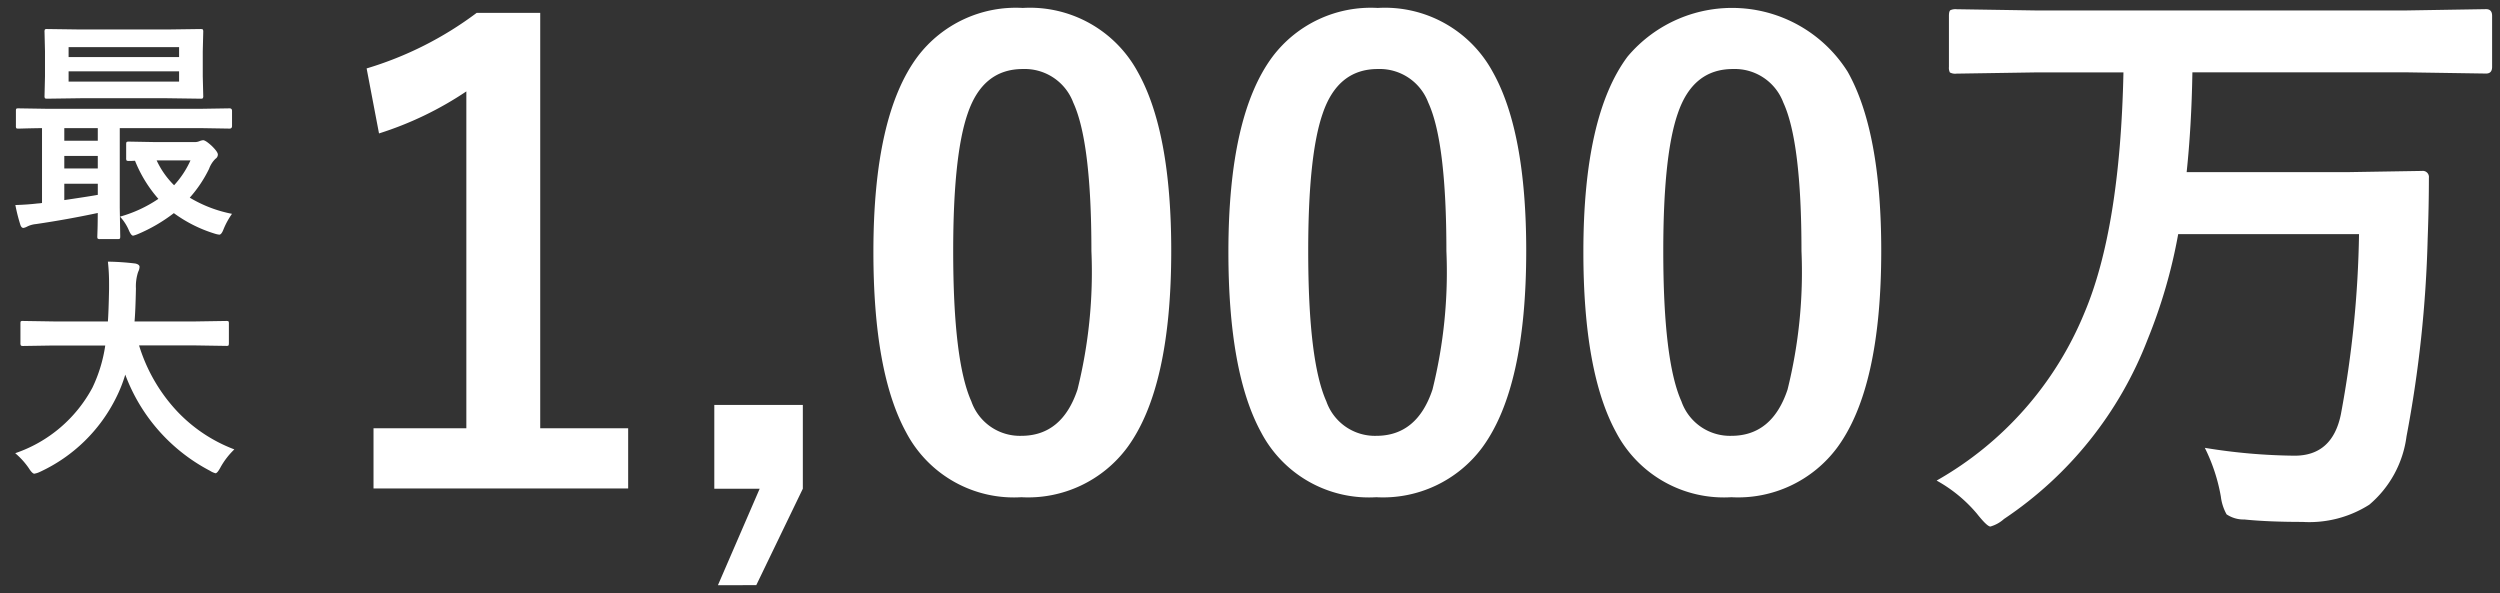 <svg xmlns="http://www.w3.org/2000/svg" width="157.436" height="37.353" viewBox="0 0 157.436 37.353"><rect x="0" y="0" width="157.436" height="37.353" fill="#333333" stroke="none"/><path d="M44.253,36.353l2.628-6.074H44.025V25H49.6v5.275l-2.932,6.074ZM123.53,31.84A9,9,0,0,0,121,29.764,21.527,21.527,0,0,0,130.308,19.2q2.248-5.312,2.457-15.139h-5.6l-4.913.076a.7.7,0,0,1-.419-.076.651.651,0,0,1-.058-.343V.5c0-.2.031-.324.1-.362a.771.771,0,0,1,.381-.057l4.913.076h23.461L155.6.076q.381,0,.381.419V3.713q0,.419-.381.419l-4.97-.076H137.107q-.057,3.409-.362,6.284H146.9l4.666-.076A.387.387,0,0,1,152,10.7q0,1.79-.076,3.809a76.876,76.876,0,0,1-1.333,12.473,6.772,6.772,0,0,1-2.343,4.3,7.038,7.038,0,0,1-4.208,1.085q-2.152,0-3.657-.152a1.929,1.929,0,0,1-1.123-.324,3.05,3.05,0,0,1-.362-1.123,11.142,11.142,0,0,0-1.009-3.066,36.652,36.652,0,0,0,5.656.495q2.38,0,2.913-2.609A66.961,66.961,0,0,0,147.6,14.244H136.212a33.1,33.1,0,0,1-1.923,6.627,23.933,23.933,0,0,1-9.046,11.311,2.16,2.16,0,0,1-.857.476Q124.177,32.658,123.53,31.84Zm-22.719-5.123q-2.056-3.771-2.057-11.35,0-8.568,2.78-12.3a8.6,8.6,0,0,1,13.864.952q2.114,3.75,2.114,11.273,0,8.606-2.761,12.378a7.778,7.778,0,0,1-6.684,3.142A7.662,7.662,0,0,1,100.811,26.717ZM104.7,6.646q-.914,2.628-.914,8.665,0,6.912,1.143,9.464a3.238,3.238,0,0,0,3.142,2.171q2.57,0,3.541-2.914a30.649,30.649,0,0,0,.877-8.721q0-6.876-1.143-9.35a3.263,3.263,0,0,0-3.18-2.114Q105.648,3.847,104.7,6.646ZM78.455,26.717Q76.4,22.947,76.4,15.368q0-8.568,2.78-12.3A7.757,7.757,0,0,1,85.805,0a7.721,7.721,0,0,1,7.236,4.019q2.114,3.75,2.114,11.273,0,8.606-2.761,12.378a7.777,7.777,0,0,1-6.684,3.142A7.66,7.66,0,0,1,78.455,26.717ZM82.339,6.646q-.914,2.628-.913,8.665,0,6.912,1.142,9.464a3.238,3.238,0,0,0,3.142,2.171q2.572,0,3.542-2.914a30.657,30.657,0,0,0,.876-8.721q0-6.876-1.142-9.35a3.265,3.265,0,0,0-3.181-2.114Q83.291,3.847,82.339,6.646ZM56.1,26.717q-2.056-3.771-2.056-11.35,0-8.568,2.78-12.3A7.758,7.758,0,0,1,63.449,0a7.723,7.723,0,0,1,7.236,4.019Q72.8,7.769,72.8,15.292q0,8.606-2.761,12.378a7.778,7.778,0,0,1-6.684,3.142A7.662,7.662,0,0,1,56.1,26.717ZM59.983,6.646q-.914,2.628-.914,8.665,0,6.912,1.143,9.464a3.238,3.238,0,0,0,3.142,2.171q2.57,0,3.542-2.914a30.649,30.649,0,0,0,.877-8.721q0-6.876-1.143-9.35a3.263,3.263,0,0,0-3.18-2.114Q60.935,3.847,59.983,6.646ZM22.564,30.259V26.47h5.846V5.256a21.481,21.481,0,0,1-5.5,2.647l-.78-4.094a22.068,22.068,0,0,0,6.932-3.5h4V26.47H38.6v3.789ZM.857,28.985A4.753,4.753,0,0,0,0,28.04a8.679,8.679,0,0,0,4.864-4.131,9.214,9.214,0,0,0,.806-2.651H2.4l-1.9.03c-.083,0-.131-.013-.146-.037A.287.287,0,0,1,.329,21.1v-1.23c0-.078.01-.124.03-.139A.261.261,0,0,1,.5,19.712l1.9.03H5.837q.045-.622.073-2.03v-.351a12.085,12.085,0,0,0-.073-1.384,16.194,16.194,0,0,1,1.721.117c.181.039.272.11.272.212a.757.757,0,0,1-.088.315,2.9,2.9,0,0,0-.14,1.048q-.028,1.413-.087,2.073h3.866l1.913-.03c.077,0,.124.01.139.03a.25.25,0,0,1,.023.131V21.1c0,.088-.01.142-.03.161a.245.245,0,0,1-.131.022l-1.913-.03H7.8a10.592,10.592,0,0,0,2.409,4.161A9.647,9.647,0,0,0,13.8,27.8a4.767,4.767,0,0,0-.871,1.129c-.132.248-.238.374-.315.374a1.173,1.173,0,0,1-.345-.154,11.256,11.256,0,0,1-5.339-6.057,8.737,8.737,0,0,1-.571,1.443,10.065,10.065,0,0,1-4.8,4.68,1.4,1.4,0,0,1-.358.117C1.118,29.328,1,29.214.857,28.985ZM5.34,14.556a.23.23,0,0,1-.147-.03.25.25,0,0,1-.023-.131c0-.01.005-.171.015-.483s.01-.657.014-1q-1.963.417-3.9.7a1.549,1.549,0,0,0-.543.154.768.768,0,0,1-.241.088c-.093,0-.161-.081-.205-.242a10.721,10.721,0,0,1-.3-1.2c.508-.015.977-.049,1.407-.1a1.885,1.885,0,0,0,.271-.03V7.568q-.645.008-1.143.023L.205,7.6c-.078,0-.124-.01-.139-.03A.274.274,0,0,1,.044,7.43V6.484c0-.078.01-.125.029-.139a.259.259,0,0,1,.132-.022l1.831.029h9.632L13.5,6.323c.1,0,.154.053.154.161V7.43c0,.112-.051.168-.154.168l-1.831-.03H6.584v5.025l.03,1.8c0,.078-.01.124-.03.14a.255.255,0,0,1-.131.022ZM3.091,12.1q1.6-.235,2.11-.33v-.7H3.091Zm0-1.993H5.2V9.319H3.091Zm0-1.743H5.2V7.568H3.091ZM7.156,14a2.957,2.957,0,0,0-.557-.857,8.248,8.248,0,0,0,2.417-1.12,8.326,8.326,0,0,1-1.472-2.4c-.161.01-.291.014-.388.014-.078,0-.127-.012-.147-.036a.3.3,0,0,1-.022-.147V8.586c0-.083.012-.131.036-.146s.059-.023.132-.023l1.648.03h2.534a.744.744,0,0,0,.271-.059.712.712,0,0,1,.227-.058q.147,0,.527.344c.268.259.4.445.4.557a.325.325,0,0,1-.154.271,1.69,1.69,0,0,0-.4.63,7.958,7.958,0,0,1-1.216,1.816,8.24,8.24,0,0,0,2.659,1.018,4.958,4.958,0,0,0-.527.959c-.087.234-.178.352-.271.352a1.407,1.407,0,0,1-.3-.067A8.64,8.64,0,0,1,9.99,12.922a10.205,10.205,0,0,1-2.263,1.319,1.828,1.828,0,0,1-.3.1C7.344,14.343,7.253,14.228,7.156,14Zm2.849-2.834A5.829,5.829,0,0,0,11.038,9.6H8.906A5.384,5.384,0,0,0,10.005,11.165ZM9.572,5.686H4.109l-2.094.029c-.083,0-.132-.012-.147-.036a.3.3,0,0,1-.022-.147l.029-1.223V2.734L1.846,1.511a.273.273,0,0,1,.029-.161.281.281,0,0,1,.139-.022l2.094.029H9.572l2.1-.029c.083,0,.131.012.147.036a.3.3,0,0,1,.022.147l-.03,1.223V4.309l.03,1.223a.264.264,0,0,1-.03.161.274.274,0,0,1-.139.022ZM3.362,4.639h6.958V3.994H3.362Zm0-1.545h6.958V2.47H3.362Z" transform="translate(0.958 0.5)" fill="#fff" stroke="rgba(0,0,0,0)" stroke-width="1"/></svg>